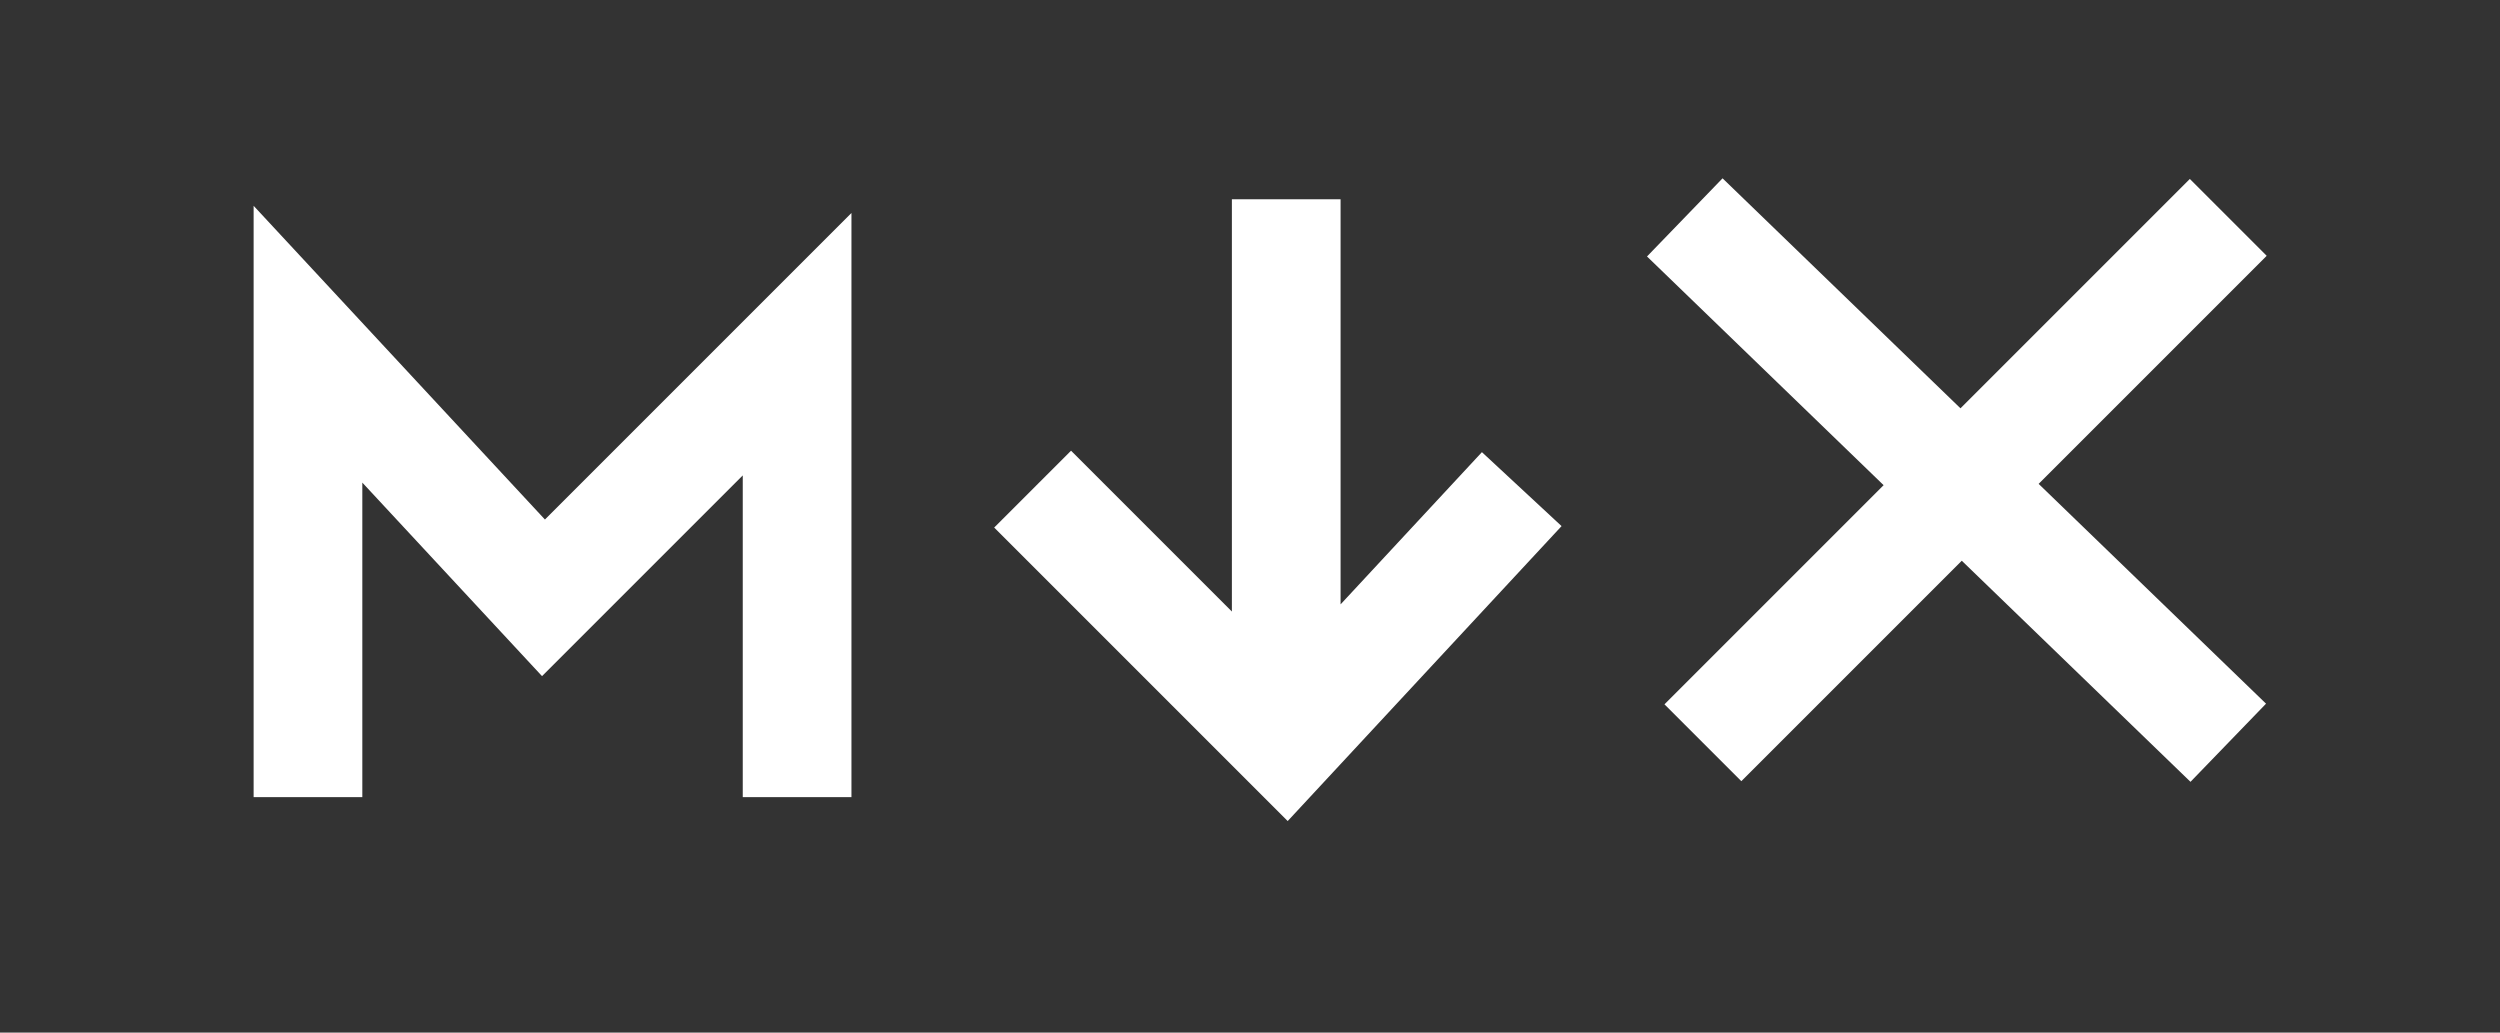 <svg xmlns="http://www.w3.org/2000/svg" viewBox="0 0 138 57">
  <rect x="0" y="0" width="138" height="57" fill="#333333" stroke="none"/>
  <path fill="none" stroke="#fff" stroke-width="6" d="M17 44V19l13 14 14-14v25m27-4V11M57 27l14 14 13-14m39 14L93 12m1 29 29-29"/>
</svg>
